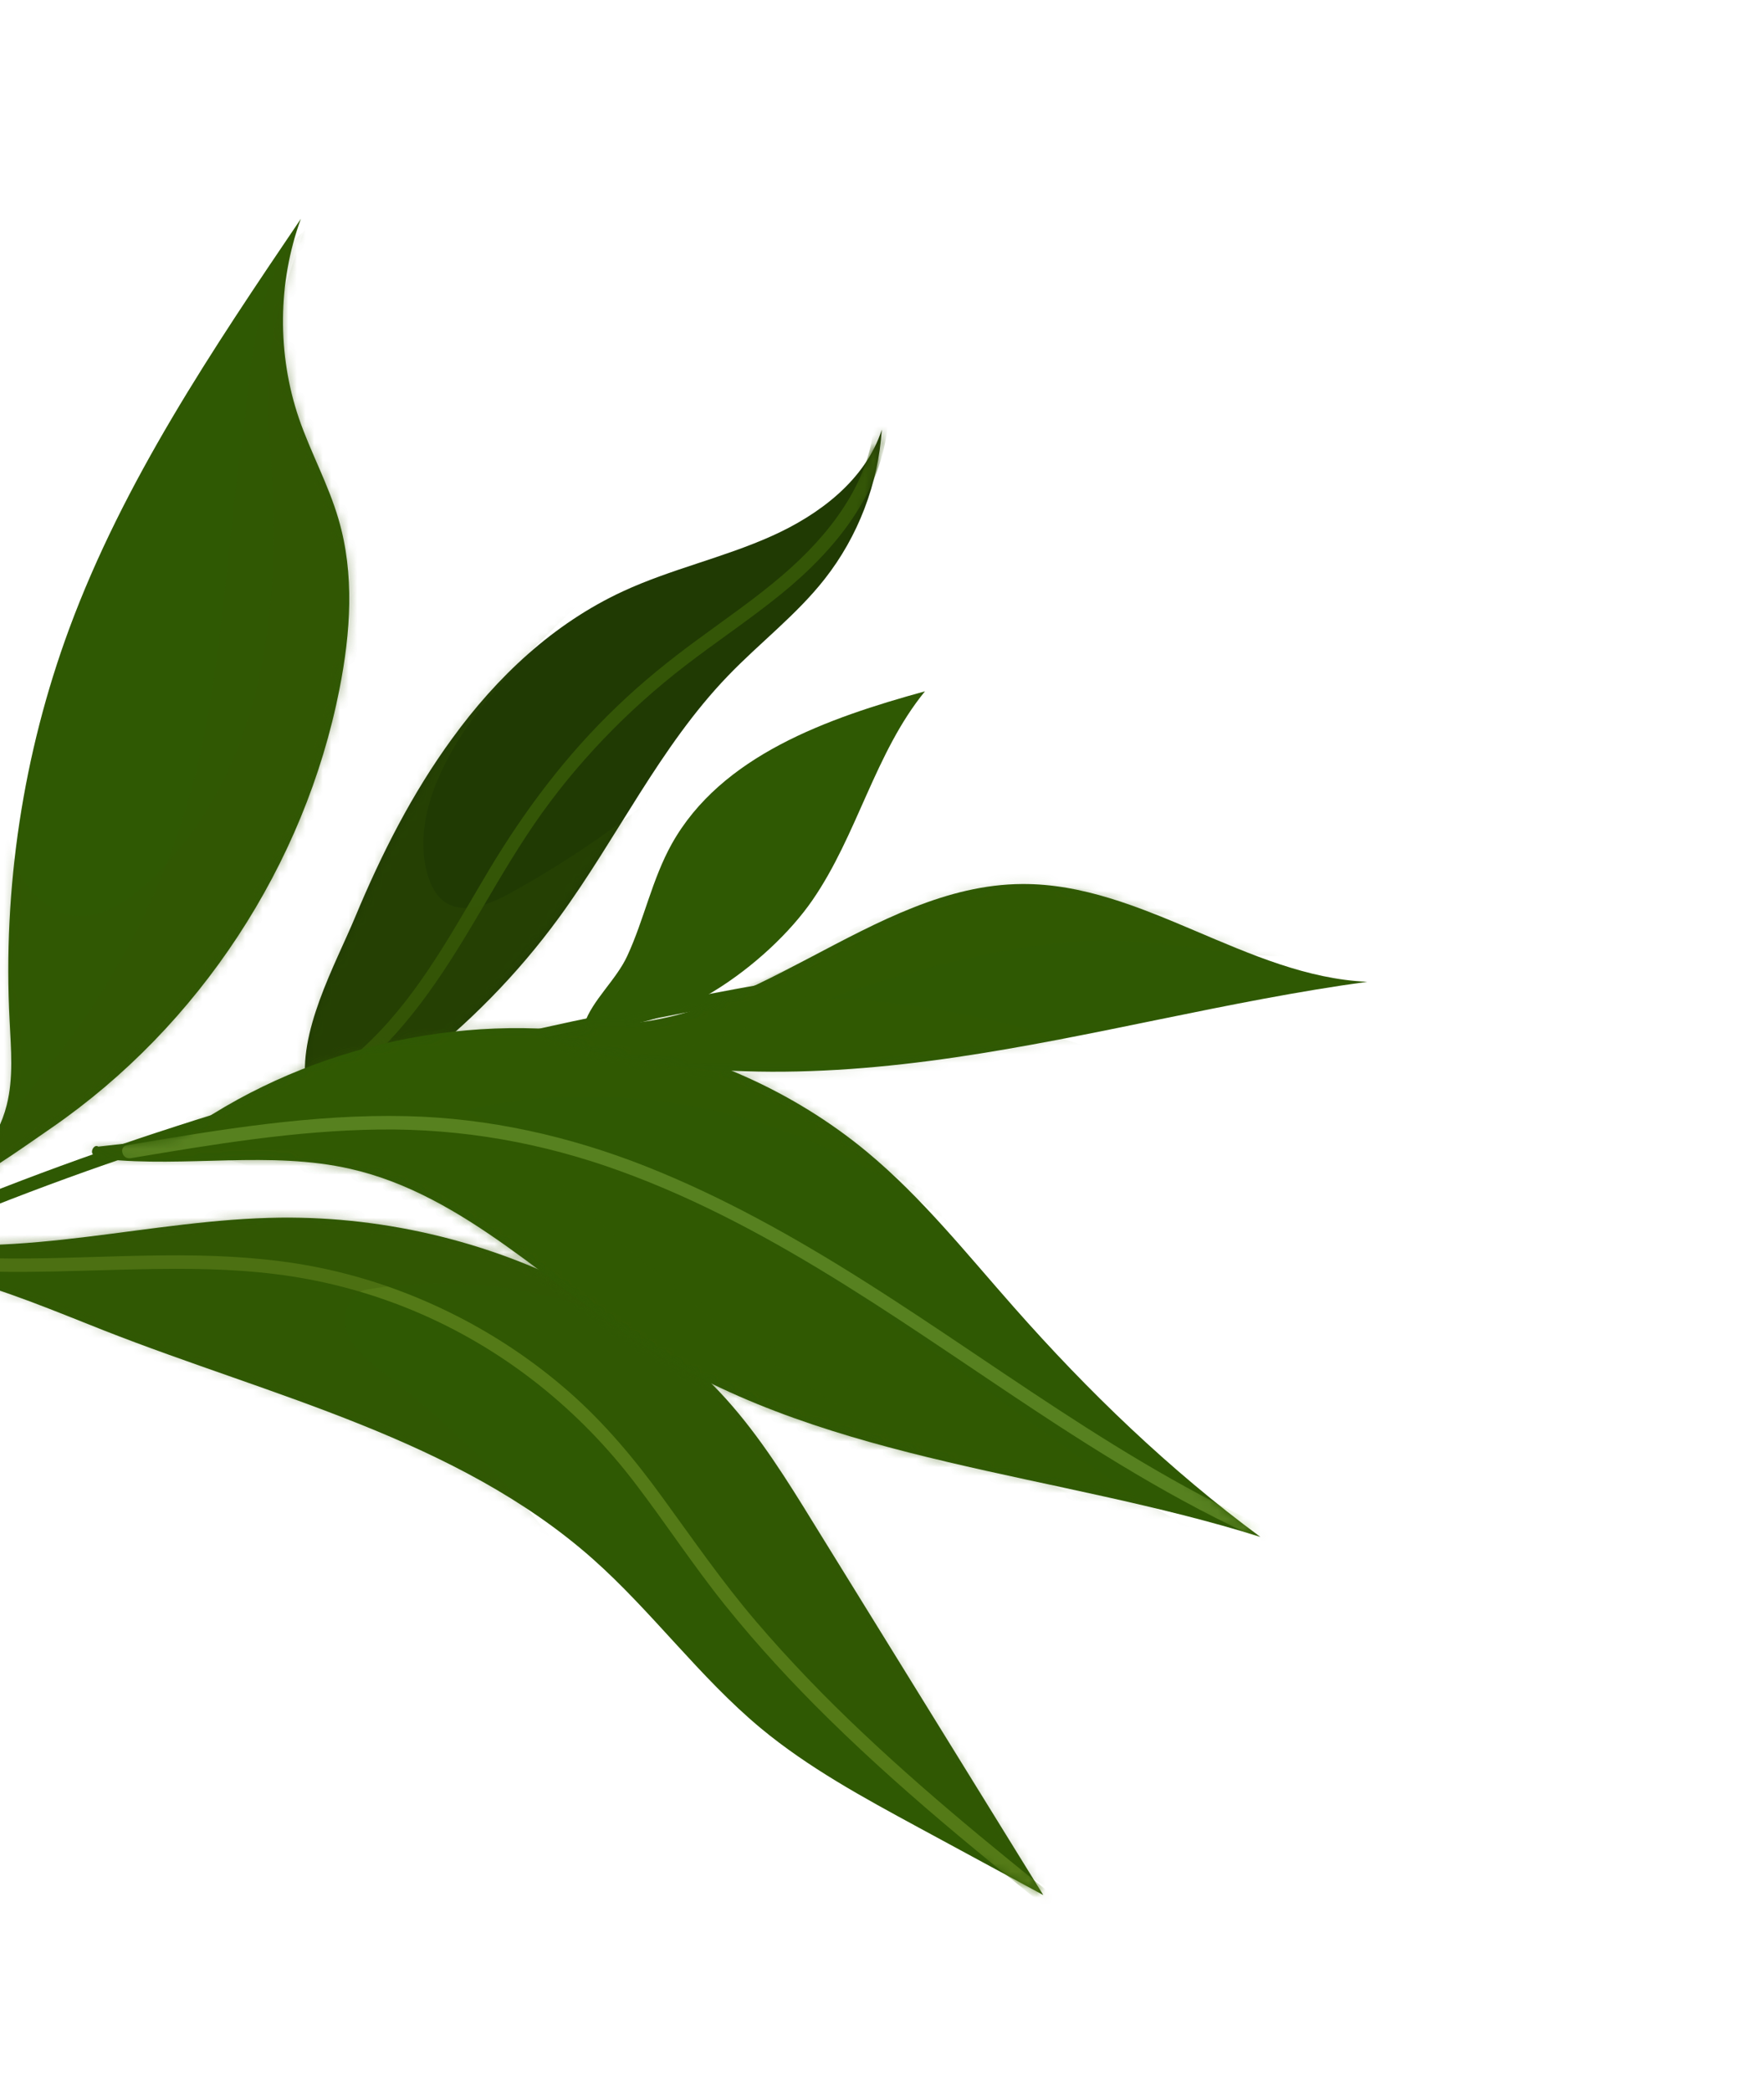 <svg xmlns="http://www.w3.org/2000/svg" width="205" height="243" viewBox="0 0 205 243" fill="none"><g clip-path="url(#clip0_294_12418)"><g clip-path="url(#clip1_294_12418)"><path d="M72.388 68.713C77.944 66.137 84.017 64.817 89.624 62.311C95.221 59.818 100.577 55.768 102.476 49.932C102.067 56.214 99.723 62.333 95.842 67.274C92.553 71.468 88.257 74.715 84.567 78.564C76.656 86.79 71.723 97.375 64.979 106.601C60.174 113.182 54.407 119.043 47.95 124.017C44.435 126.715 36.935 134.165 35.602 126.449C34.5 120.049 38.943 112.145 41.286 106.532C44.313 99.265 47.901 92.167 52.559 85.797C57.725 78.671 64.306 72.452 72.388 68.713Z" fill="#203A03"></path><mask id="mask0_294_12418" style="mask-type:luminance" maskUnits="userSpaceOnUse" x="35" y="49" width="68" height="81"><path d="M72.388 68.713C77.944 66.137 84.017 64.817 89.624 62.311C95.221 59.818 100.577 55.768 102.476 49.932C102.067 56.214 99.723 62.333 95.842 67.274C92.553 71.468 88.257 74.715 84.567 78.564C76.656 86.79 71.723 97.375 64.979 106.601C60.174 113.182 54.407 119.043 47.95 124.017C44.435 126.715 36.935 134.165 35.602 126.449C34.5 120.049 38.943 112.145 41.286 106.532C44.313 99.265 47.901 92.167 52.559 85.797C57.725 78.671 64.306 72.452 72.388 68.713Z" fill="white"></path></mask><g mask="url(#mask0_294_12418)"><path d="M56.194 105.273C58.339 101.62 60.495 97.954 62.963 94.504C65.453 91.029 68.242 87.759 71.259 84.721C74.264 81.695 77.51 78.912 80.935 76.363C84.231 73.903 87.619 71.597 90.813 68.997C97.026 63.937 102.586 57.264 103.202 48.939C103.275 47.924 101.697 47.928 101.623 48.943C101.092 56.217 96.285 62.244 90.953 66.823C87.801 69.529 84.367 71.886 81.022 74.348C77.782 76.721 74.657 79.245 71.75 82.038C65.852 87.664 60.982 94.139 56.809 101.116C52.716 107.981 48.926 115.147 43.175 120.815C37.17 126.734 29.542 130.888 21.316 132.814C20.326 133.035 20.758 134.56 21.735 134.327C29.067 132.618 35.92 129.158 41.674 124.322C47.902 119.068 52.128 112.21 56.194 105.273Z" fill="#345607"></path></g><mask id="mask1_294_12418" style="mask-type:luminance" maskUnits="userSpaceOnUse" x="35" y="49" width="68" height="81"><path d="M72.388 68.713C77.944 66.137 84.017 64.817 89.624 62.311C95.221 59.818 100.577 55.768 102.476 49.932C102.067 56.214 99.723 62.333 95.842 67.274C92.553 71.468 88.257 74.715 84.567 78.564C76.656 86.79 71.723 97.375 64.979 106.601C60.174 113.182 54.407 119.043 47.95 124.017C44.435 126.715 36.935 134.165 35.602 126.449C34.5 120.049 38.943 112.145 41.286 106.532C44.313 99.265 47.901 92.167 52.559 85.797C57.725 78.671 64.306 72.452 72.388 68.713Z" fill="white"></path></mask><g mask="url(#mask1_294_12418)"><path opacity="0.25" d="M78.567 56.643C71.257 69.012 57.296 76.689 51.258 89.717C49.494 93.512 48.491 97.89 49.772 101.897C50.11 102.944 50.627 103.971 51.478 104.659C53.629 106.354 56.744 105.179 59.129 103.864C67.086 99.504 74.516 94.201 81.224 88.097C74.078 102.712 63.221 115.491 49.943 124.9C45.649 127.942 40.885 130.715 35.626 131.122C34.809 131.179 33.929 131.179 33.213 130.799C31.187 129.725 31.544 126.759 32.227 124.575C36.09 112.202 40.902 100.031 47.882 89.132C54.861 78.234 64.128 68.58 75.52 62.441L78.567 56.643Z" fill="#345607"></path></g><path d="M109.042 110.972C96.407 112.909 83.808 115.109 71.287 117.681C58.778 120.263 46.347 123.216 34.074 126.729C21.896 130.213 9.874 134.21 -1.888 138.882C-13.496 143.488 -24.859 148.71 -35.825 154.687C-46.816 160.665 -57.411 167.374 -67.403 174.889C-68.649 175.82 -69.87 176.773 -71.091 177.726C-71.882 178.337 -71.072 179.701 -70.27 179.078C-60.466 171.414 -50.048 164.52 -39.221 158.392C-28.324 152.212 -17.019 146.776 -5.442 142.027C6.241 137.213 18.196 133.087 30.309 129.496C42.493 125.879 54.836 122.821 67.269 120.17C79.714 117.505 92.238 115.259 104.81 113.264C106.377 113.02 107.944 112.775 109.512 112.53C110.479 112.334 110.035 110.823 109.042 110.972Z" fill="#2F5903"></path><path d="M-12.243 144.014C2.593 146.421 17.567 141.653 32.586 141.486C45.099 141.349 57.666 144.462 68.679 150.458C74.488 153.618 79.901 157.589 84.333 162.504C88.32 166.919 91.483 172.006 94.597 177.071C103.479 191.454 112.359 205.813 121.241 220.196C116.397 217.575 111.552 214.953 106.695 212.321C100.355 208.881 93.966 205.419 88.402 200.804C81.297 194.889 75.788 187.26 68.865 181.121C53.112 167.188 31.654 162.281 12.092 154.598C0.776 150.145 -11.52 144.539 -23.02 148.345C-23.59 148.537 -24.27 148.951 -24.123 149.523C-23.976 150.095 -22.915 149.317 -23.498 149.22L-12.243 144.014Z" fill="#2F5903"></path><mask id="mask2_294_12418" style="mask-type:luminance" maskUnits="userSpaceOnUse" x="-25" y="141" width="147" height="80"><path d="M-12.243 144.014C2.593 146.421 17.567 141.653 32.586 141.486C45.099 141.349 57.666 144.462 68.679 150.458C74.488 153.618 79.901 157.589 84.333 162.504C88.32 166.919 91.483 172.006 94.597 177.071C103.479 191.454 112.359 205.813 121.241 220.196C116.397 217.575 111.552 214.953 106.695 212.321C100.355 208.881 93.966 205.419 88.402 200.804C81.297 194.889 75.788 187.26 68.865 181.121C53.112 167.188 31.654 162.281 12.092 154.598C0.776 150.145 -11.52 144.539 -23.02 148.345C-23.59 148.537 -24.27 148.951 -24.123 149.523C-23.976 150.095 -22.915 149.317 -23.498 149.22L-12.243 144.014Z" fill="white"></path></mask><g mask="url(#mask2_294_12418)"><path opacity="0.25" d="M-19.374 144.595C-0.645 149.902 19.662 144.495 38.65 148.864C47.759 150.95 56.347 155.322 63.45 161.441C72.386 169.172 78.727 179.406 86.175 188.583C95.296 199.799 106.242 209.556 118.445 217.31C122.17 219.688 126.141 221.923 130.529 222.491C125.549 215.117 122.814 206.507 119.28 198.339C108.949 174.474 91.258 153.813 69.252 139.905C60.378 134.304 50.708 129.748 40.405 127.903C32.399 126.483 24.192 126.722 16.158 127.833C5.764 129.245 -4.409 132.057 -14.039 136.173C-14.464 136.359 -14.864 136.845 -14.687 137.284C-14.51 137.722 -13.616 137.505 -13.817 137.067L-19.374 144.595Z" fill="#345607"></path></g><mask id="mask3_294_12418" style="mask-type:luminance" maskUnits="userSpaceOnUse" x="-25" y="141" width="147" height="80"><path d="M-12.243 144.014C2.593 146.421 17.567 141.653 32.586 141.486C45.099 141.349 57.666 144.462 68.679 150.458C74.488 153.618 79.901 157.589 84.333 162.504C88.32 166.919 91.483 172.006 94.597 177.071C103.479 191.454 112.359 205.813 121.241 220.196C116.397 217.575 111.552 214.953 106.695 212.321C100.355 208.881 93.966 205.419 88.402 200.804C81.297 194.889 75.788 187.26 68.865 181.121C53.112 167.188 31.654 162.281 12.092 154.598C0.776 150.145 -11.52 144.539 -23.02 148.345C-23.59 148.537 -24.27 148.951 -24.123 149.523C-23.976 150.095 -22.915 149.317 -23.498 149.22L-12.243 144.014Z" fill="white"></path></mask><g mask="url(#mask3_294_12418)"><path d="M128.017 224.726C118.524 217.199 109.03 209.647 100.223 201.321C95.889 197.233 91.726 192.934 87.853 188.394C83.943 183.819 80.546 178.886 77.008 174.031C73.778 169.573 70.27 165.367 66.126 161.729C62.171 158.265 57.78 155.3 53.091 152.913C48.402 150.526 43.426 148.705 38.3 147.553C33.295 146.42 28.154 145.992 23.04 145.887C11.39 145.664 -0.327 147.13 -11.906 145.314C-12.901 145.162 -13.301 146.684 -12.306 146.836C-2.098 148.431 8.188 147.566 18.437 147.448C23.615 147.382 28.815 147.519 33.961 148.321C39.168 149.132 44.298 150.633 49.132 152.761C58.947 157.083 67.37 163.883 73.849 172.401C77.414 177.074 80.63 182.002 84.311 186.575C88.044 191.217 92.103 195.605 96.369 199.792C105.923 209.172 116.419 217.526 126.912 225.831C127.712 226.473 128.806 225.356 128.017 224.726Z" fill="#547A17"></path></g><mask id="mask4_294_12418" style="mask-type:luminance" maskUnits="userSpaceOnUse" x="-25" y="141" width="147" height="80"><path d="M-12.243 144.014C2.593 146.421 17.567 141.653 32.586 141.486C45.099 141.349 57.666 144.462 68.679 150.458C74.488 153.618 79.901 157.589 84.333 162.504C88.32 166.919 91.483 172.006 94.597 177.071C103.479 191.454 112.359 205.813 121.241 220.196C116.397 217.575 111.552 214.953 106.695 212.321C100.355 208.881 93.966 205.419 88.402 200.804C81.297 194.889 75.788 187.26 68.865 181.121C53.112 167.188 31.654 162.281 12.092 154.598C0.776 150.145 -11.52 144.539 -23.02 148.345C-23.59 148.537 -24.27 148.951 -24.123 149.523C-23.976 150.095 -22.915 149.317 -23.498 149.22L-12.243 144.014Z" fill="white"></path></mask><g mask="url(#mask4_294_12418)"><path opacity="0.25" d="M85.9 161.982C74.187 151.799 57.829 147.214 42.587 149.848C40.495 150.21 39.635 152.968 40.389 154.949C41.155 156.942 42.964 158.277 44.651 159.57C53.308 166.216 60.977 174.167 67.328 183.051C42.475 169.874 16.115 159.53 -11.052 152.314C-12.785 151.855 -14.59 151.374 -15.957 150.214C-17.324 149.053 -18.13 147.001 -17.274 145.436C-16.808 144.574 -15.966 144.01 -15.096 143.541C-11.85 141.818 -8.117 141.256 -4.461 140.83C11.491 138.962 27.668 139.097 43.669 140.66C50.605 141.329 57.59 142.297 64.094 144.85C70.598 147.404 76.627 151.663 80.134 157.688C80.186 157.758 80.213 157.829 80.24 157.901L85.9 161.982Z" fill="#345607"></path></g><path d="M0.784 128.388C1.578 125.223 1.28 121.91 1.118 118.652C0.308 103.193 2.685 87.592 8.028 73.098C14.369 55.926 24.71 40.578 34.964 25.426C32.268 32.812 32.195 41.151 34.745 48.625C36.109 52.593 38.172 56.303 39.347 60.351C41.22 66.72 40.739 73.534 39.461 80.031C35.43 100.519 23.147 119.223 5.969 131.067C2.091 133.731 -2.057 136.792 -6.369 138.667C-3.211 135.803 -0.272 132.647 0.784 128.388Z" fill="#2F5903"></path><mask id="mask5_294_12418" style="mask-type:luminance" maskUnits="userSpaceOnUse" x="-7" y="25" width="48" height="114"><path d="M0.784 128.388C1.578 125.223 1.28 121.91 1.118 118.652C0.308 103.193 2.685 87.592 8.028 73.098C14.369 55.926 24.71 40.578 34.964 25.426C32.268 32.812 32.195 41.151 34.745 48.625C36.109 52.593 38.172 56.303 39.347 60.351C41.22 66.72 40.739 73.534 39.461 80.031C35.43 100.519 23.147 119.223 5.969 131.067C2.091 133.731 -2.057 136.792 -6.369 138.667C-3.211 135.803 -0.272 132.647 0.784 128.388Z" fill="white"></path></mask><g mask="url(#mask5_294_12418)"><path opacity="0.25" d="M31.166 43.663C30.979 46.899 31.285 50.151 31.495 53.383C32.066 62.359 31.932 71.472 29.768 80.198C27.605 88.924 23.279 97.28 16.489 103.147C14.368 104.98 11.793 106.628 9.001 106.44C5.835 106.232 3.198 103.678 1.967 100.752C0.735 97.827 0.621 94.567 0.511 91.403C-4.148 96.46 -4.703 104.012 -4.469 110.905C-4.235 117.799 -3.515 125.046 -6.396 131.295C-8.356 135.555 -11.859 139.023 -13.365 143.47C-13.556 144.032 -13.719 144.665 -13.524 145.235C-12.995 146.779 -10.719 146.494 -9.231 145.831C6.557 138.838 18.378 125.284 28.692 111.431C33.832 104.535 38.778 97.346 41.865 89.306C45.993 78.488 46.55 66.539 45.186 55.017C44.234 46.913 43.338 33.77 39.035 26.693C36.257 22.12 35.158 27.285 33.896 31.011C32.508 35.127 31.412 39.328 31.166 43.663Z" fill="#345607"></path></g><mask id="mask6_294_12418" style="mask-type:luminance" maskUnits="userSpaceOnUse" x="-7" y="25" width="48" height="114"><path d="M0.784 128.388C1.578 125.223 1.28 121.91 1.118 118.652C0.308 103.193 2.685 87.592 8.028 73.098C14.369 55.926 24.71 40.578 34.964 25.426C32.268 32.812 32.195 41.151 34.745 48.625C36.109 52.593 38.172 56.303 39.347 60.351C41.22 66.72 40.739 73.534 39.461 80.031C35.43 100.519 23.147 119.223 5.969 131.067C2.091 133.731 -2.057 136.792 -6.369 138.667C-3.211 135.803 -0.272 132.647 0.784 128.388Z" fill="white"></path></mask><g mask="url(#mask6_294_12418)"><path opacity="0.25" d="M28.204 50.482C26.173 64.443 25.881 78.73 22.085 92.293C19.136 102.81 14.098 112.701 7.585 121.448C2.4 128.418 -3.878 134.939 -6.422 143.247C5.381 141.56 15.782 134.305 23.548 125.302C31.314 116.3 36.808 105.583 42.162 94.968C46.678 86.025 51.251 76.767 51.982 66.751C52.536 59.175 50.861 51.605 48.728 44.308C47.282 39.343 44.786 22.591 37.208 25.756C29.56 28.971 29.193 43.719 28.204 50.482Z" fill="#345607"></path></g><path d="M20.626 132.204C34.824 121.843 53.262 117.464 70.649 120.32C81.625 122.113 92.177 126.742 100.759 133.849C107.137 139.142 112.331 145.676 117.81 151.874C126.457 161.688 135.94 170.818 146.468 178.581C122.809 171.15 96.717 170.01 75.651 156.895C64.039 149.659 54.082 138.874 40.759 135.828C31.406 133.68 21.618 135.694 12.088 134.673C11.579 134.622 11.008 134.512 10.759 134.077C10.51 133.641 11.02 132.934 11.419 133.231L20.626 132.204Z" fill="#2F5903"></path><mask id="mask7_294_12418" style="mask-type:luminance" maskUnits="userSpaceOnUse" x="10" y="119" width="137" height="60"><path d="M20.626 132.204C34.824 121.843 53.262 117.464 70.649 120.32C81.625 122.113 92.177 126.742 100.759 133.849C107.137 139.142 112.331 145.676 117.81 151.874C126.457 161.688 135.94 170.818 146.468 178.581C122.809 171.15 96.717 170.01 75.651 156.895C64.039 149.659 54.082 138.874 40.759 135.828C31.406 133.68 21.618 135.694 12.088 134.673C11.579 134.622 11.008 134.512 10.759 134.077C10.51 133.641 11.02 132.934 11.419 133.231L20.626 132.204Z" fill="white"></path></mask><g mask="url(#mask7_294_12418)"><path opacity="0.18" d="M125.506 149.186C112.396 142.397 100.413 133.393 86.777 127.734C73.14 122.074 56.775 120.2 44.17 127.762C48.417 127.095 52.754 128.628 56.38 130.962C60.006 133.296 63.041 136.4 66.225 139.318C85.889 157.321 111.022 167.968 135.608 178.253C120.349 178.683 104.968 175.154 91.387 168.095C74.584 159.348 60.514 145.346 42.568 139.26C29.936 134.981 16.174 134.964 3.061 137.246C3.283 135.791 4.611 134.797 5.839 133.988C21.022 123.816 38.103 115.36 56.408 114.613C72.669 113.95 88.82 119.543 102.61 128.268C101.91 127.971 101.222 127.686 100.521 127.389L125.506 149.186Z" fill="#345900"></path></g><mask id="mask8_294_12418" style="mask-type:luminance" maskUnits="userSpaceOnUse" x="10" y="119" width="137" height="60"><path d="M20.626 132.204C34.824 121.843 53.262 117.464 70.649 120.32C81.625 122.113 92.177 126.742 100.759 133.849C107.137 139.142 112.331 145.676 117.81 151.874C126.457 161.688 135.94 170.818 146.468 178.581C122.809 171.15 96.717 170.01 75.651 156.895C64.039 149.659 54.082 138.874 40.759 135.828C31.406 133.68 21.618 135.694 12.088 134.673C11.579 134.622 11.008 134.512 10.759 134.077C10.51 133.641 11.02 132.934 11.419 133.231L20.626 132.204Z" fill="white"></path></mask><g mask="url(#mask8_294_12418)"><path opacity="0.18" d="M62.186 133.014C86.811 138.659 106.648 156.221 127.391 170.698C134.177 175.444 141.449 180.014 149.629 181.271C130.575 180.41 111.022 179.437 93.456 171.926C78.889 165.69 66.541 155.316 53.205 146.752C41.867 139.469 30.452 134.948 17.218 132.789C30.37 128.723 48.924 129.977 62.186 133.014Z" fill="#345900"></path></g><mask id="mask9_294_12418" style="mask-type:luminance" maskUnits="userSpaceOnUse" x="10" y="119" width="137" height="60"><path d="M20.626 132.204C34.824 121.843 53.262 117.464 70.649 120.32C81.625 122.113 92.177 126.742 100.759 133.849C107.137 139.142 112.331 145.676 117.81 151.874C126.457 161.688 135.94 170.818 146.468 178.581C122.809 171.15 96.717 170.01 75.651 156.895C64.039 149.659 54.082 138.874 40.759 135.828C31.406 133.68 21.618 135.694 12.088 134.673C11.579 134.622 11.008 134.512 10.759 134.077C10.51 133.641 11.02 132.934 11.419 133.231L20.626 132.204Z" fill="white"></path></mask><g mask="url(#mask9_294_12418)"><path opacity="0.18" d="M110.125 141.996C94.621 129.558 73.354 124.62 54.036 128.998C58.94 130.822 62.597 134.865 66.264 138.594C79.25 151.834 94.564 162.786 111.274 170.802C93.278 168.079 77.031 158.574 61.818 148.522C53.988 143.348 45.948 137.821 36.687 136.356C27.074 134.845 16.801 137.842 7.786 134.138C13.822 130.206 20.157 126.755 26.746 123.835C39.333 118.238 53.032 114.559 66.817 115.333C80.59 116.12 94.466 121.77 103.389 132.345L110.125 141.996Z" fill="#345900"></path></g><mask id="mask10_294_12418" style="mask-type:luminance" maskUnits="userSpaceOnUse" x="10" y="119" width="137" height="60"><path d="M20.626 132.204C34.824 121.843 53.262 117.464 70.649 120.32C81.625 122.113 92.177 126.742 100.759 133.849C107.137 139.142 112.331 145.676 117.81 151.874C126.457 161.688 135.94 170.818 146.468 178.581C122.809 171.15 96.717 170.01 75.651 156.895C64.039 149.659 54.082 138.874 40.759 135.828C31.406 133.68 21.618 135.694 12.088 134.673C11.579 134.622 11.008 134.512 10.759 134.077C10.51 133.641 11.02 132.934 11.419 133.231L20.626 132.204Z" fill="white"></path></mask><g mask="url(#mask10_294_12418)"><path opacity="0.43" d="M153.564 180.11C134.154 172.843 117.779 159.814 100.415 148.849C92.323 143.734 83.924 139.03 75.001 135.503C66.14 132.009 56.826 129.92 47.308 129.694C36.367 129.43 25.498 131.259 14.761 133.07C13.769 133.243 14.188 134.756 15.18 134.583C24.734 132.976 34.336 131.368 44.054 131.248C53.664 131.121 63.043 132.786 72.088 136.079C90.593 142.793 106.405 154.869 122.766 165.513C132.405 171.77 142.386 177.603 153.176 181.644C154.108 181.991 154.508 180.469 153.564 180.11Z" fill="#8BB746"></path></g><path d="M78.069 98.057C83.824 87.787 96.132 83.454 107.495 80.327C101.667 87.468 99.65 97.019 94.409 104.606C89.384 111.906 77.412 120.9 67.901 118.999C68.799 116.252 71.617 113.86 72.898 111.073C74.859 106.837 75.776 102.174 78.069 98.057Z" fill="#2F5903"></path><path d="M69.428 118.924C86.953 120.064 101.231 102.821 118.782 102.719C132.756 102.631 144.932 113.47 158.89 114.081C142.797 116.279 127.038 120.513 110.964 122.867C94.89 125.222 78.113 125.642 62.709 120.343L69.428 118.924Z" fill="#2F5903"></path><mask id="mask11_294_12418" style="mask-type:luminance" maskUnits="userSpaceOnUse" x="62" y="102" width="97" height="23"><path d="M69.428 118.924C86.953 120.064 101.231 102.821 118.782 102.719C132.756 102.631 144.932 113.47 158.89 114.081C142.797 116.279 127.038 120.513 110.964 122.867C94.89 125.222 78.113 125.642 62.709 120.343L69.428 118.924Z" fill="white"></path></mask><g mask="url(#mask11_294_12418)"><path opacity="0.18" d="M125.646 105.234C113.459 104.864 100.973 108.205 91.467 115.797C105.219 115.874 118.959 118.542 131.76 123.597C130.052 125.763 126.972 126.117 124.219 126.266C115.398 126.77 106.568 127.083 97.741 127.19C84.349 127.351 69.933 126.735 59.22 118.619C66.36 119.014 73.593 118.574 80.482 116.667C93.213 113.159 104.476 104.737 117.616 103.285C128.406 102.098 138.548 105.936 148.471 109.736C141.101 107.217 133.465 105.469 125.646 105.234Z" fill="#345900"></path></g><mask id="mask12_294_12418" style="mask-type:luminance" maskUnits="userSpaceOnUse" x="62" y="102" width="97" height="23"><path d="M69.428 118.924C86.953 120.064 101.231 102.821 118.782 102.719C132.756 102.631 144.932 113.47 158.89 114.081C142.797 116.279 127.038 120.513 110.964 122.867C94.89 125.222 78.113 125.642 62.709 120.343L69.428 118.924Z" fill="white"></path></mask><g mask="url(#mask12_294_12418)"><path opacity="0.18" d="M124.084 109.49C111.993 110.682 100.346 114.446 88.958 118.61C84.656 120.171 80.334 121.805 75.803 122.327C71.26 122.838 66.384 122.145 62.715 119.404C64.001 118.026 66.103 117.88 67.988 117.743C75.926 117.166 83.74 115.208 90.988 111.949C99.913 107.947 108.227 101.933 117.945 100.754C124.691 99.936 131.513 101.537 138.015 103.537C140.582 104.323 149.061 105.808 150.682 108.031C153.023 111.236 150.046 111.225 147.497 111.076C139.485 110.572 132.301 108.685 124.084 109.49Z" fill="#345900"></path></g></g></g><defs><clipPath id="clip0_294_12418"><rect width="205" height="243" fill="white"></rect></clipPath><clipPath id="clip1_294_12418"><rect width="204" height="214" fill="white" transform="translate(54.603 4) rotate(42.51)"></rect></clipPath></defs></svg>